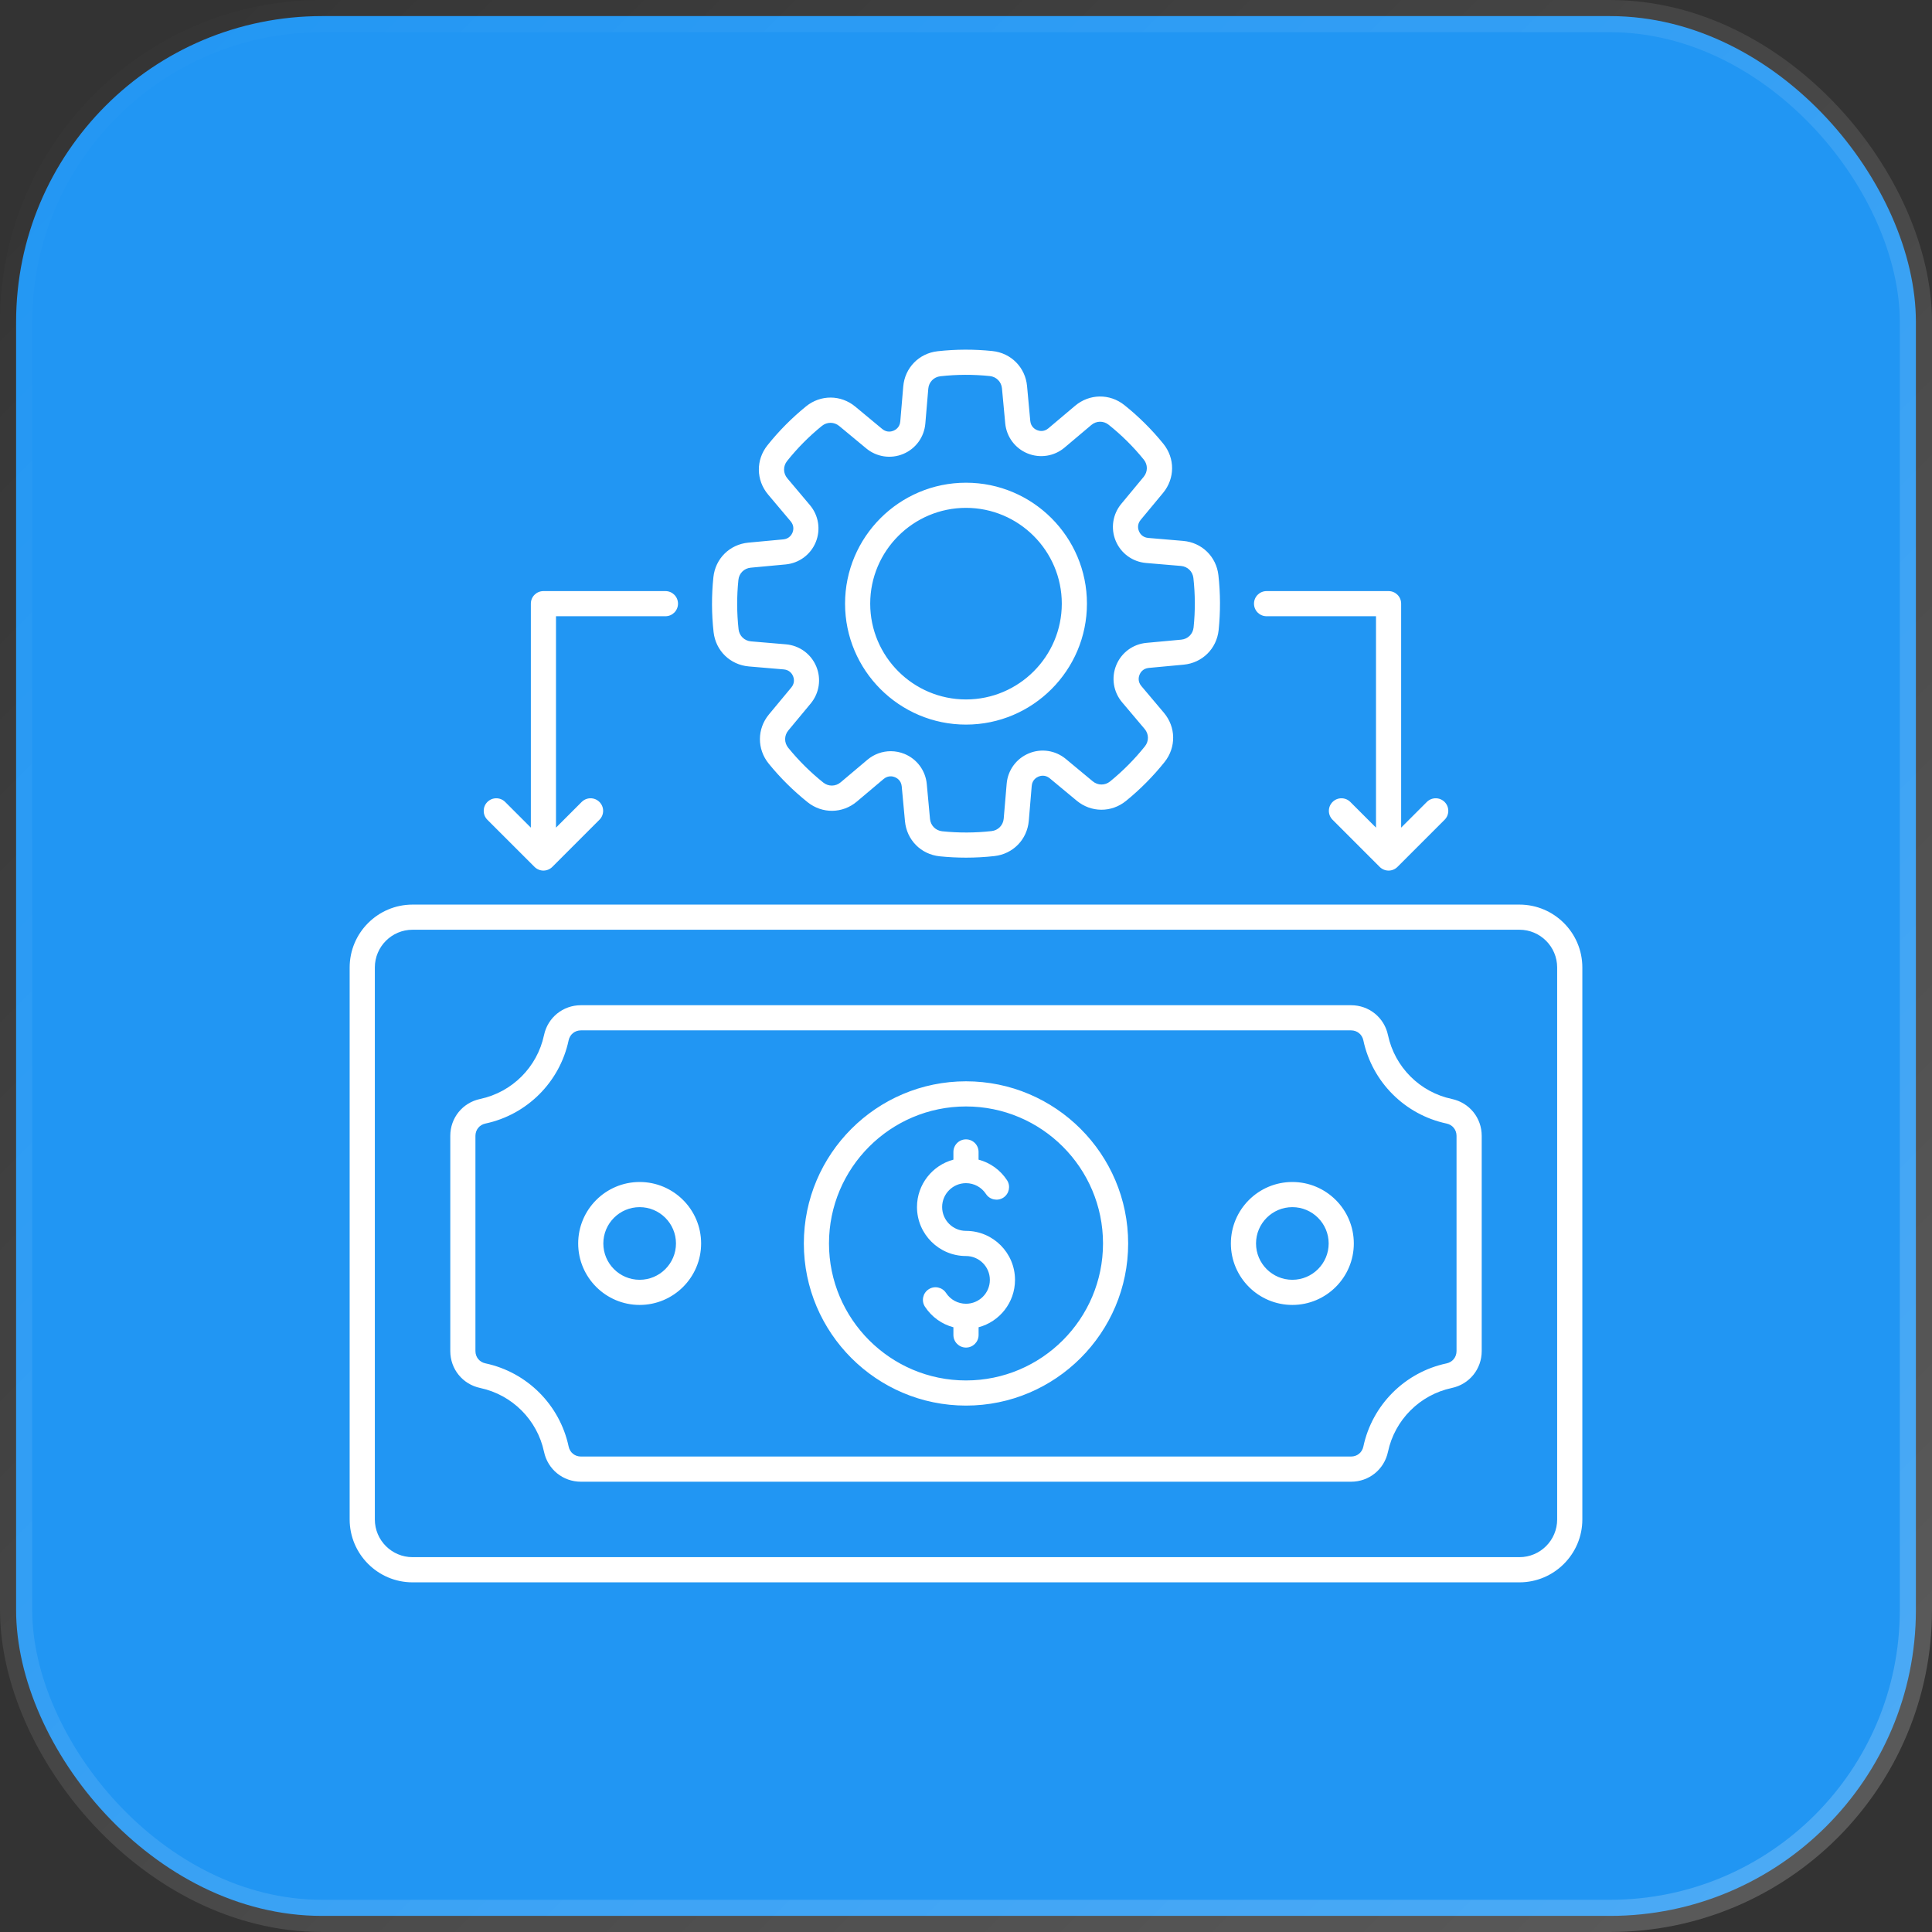 <svg width="60" height="60" viewBox="0 0 60 60" fill="none" xmlns="http://www.w3.org/2000/svg">
<rect x="0" y="0" width="60" height="60" fill="#333333" stroke="none"/>
<rect x="0.5" y="0.5" width="59" height="59" rx="9.5" fill="#2196F3" stroke="url(#paint0_linear_7173_1556)"/>
<g clip-path="url(#clip0_7173_1556)">
<path d="M23.257 20.697L24.341 20.789C24.529 20.805 24.605 20.94 24.629 20.997C24.653 21.055 24.696 21.204 24.576 21.349L23.881 22.186C23.509 22.634 23.506 23.262 23.873 23.715C24.231 24.156 24.638 24.559 25.082 24.914C25.537 25.277 26.166 25.269 26.611 24.893L27.442 24.192C27.586 24.071 27.736 24.112 27.793 24.136C27.851 24.16 27.987 24.235 28.004 24.422L28.105 25.506C28.159 26.085 28.601 26.532 29.18 26.593C29.452 26.621 29.727 26.635 30.001 26.635C30.295 26.635 30.59 26.619 30.882 26.586C31.461 26.522 31.9 26.071 31.95 25.49L32.041 24.406C32.057 24.218 32.193 24.142 32.25 24.118C32.307 24.094 32.457 24.051 32.601 24.171L33.438 24.866C33.887 25.238 34.515 25.241 34.968 24.874C35.409 24.516 35.812 24.109 36.167 23.665C36.53 23.21 36.522 22.581 36.146 22.136L35.445 21.305C35.324 21.161 35.365 21.012 35.389 20.954C35.412 20.896 35.487 20.761 35.675 20.743L36.758 20.642C37.338 20.588 37.785 20.146 37.846 19.567C37.904 19.003 37.902 18.43 37.839 17.865C37.775 17.286 37.324 16.847 36.743 16.798L35.659 16.706C35.471 16.69 35.395 16.555 35.371 16.497C35.347 16.44 35.304 16.291 35.424 16.146L36.119 15.309C36.491 14.861 36.495 14.232 36.127 13.78C35.769 13.338 35.362 12.935 34.918 12.58C34.463 12.217 33.834 12.226 33.389 12.601L32.558 13.302C32.414 13.424 32.265 13.382 32.207 13.358C32.15 13.335 32.014 13.26 31.996 13.072L31.896 11.989C31.842 11.409 31.399 10.962 30.82 10.902C30.82 10.902 30.82 10.902 30.82 10.902C30.256 10.843 29.683 10.845 29.118 10.908C28.539 10.973 28.1 11.423 28.051 12.004L27.959 13.089C27.943 13.276 27.808 13.352 27.75 13.376C27.693 13.4 27.544 13.443 27.399 13.323L26.562 12.628C26.114 12.256 25.485 12.253 25.033 12.62C24.592 12.978 24.188 13.385 23.834 13.829C23.47 14.284 23.479 14.913 23.854 15.358L24.555 16.19C24.677 16.334 24.635 16.483 24.612 16.541C24.588 16.598 24.513 16.734 24.326 16.751L23.242 16.852C22.662 16.906 22.215 17.348 22.155 17.927C22.096 18.492 22.098 19.065 22.161 19.629C22.226 20.209 22.676 20.647 23.257 20.697ZM22.932 18.008C22.953 17.804 23.11 17.649 23.314 17.63L24.398 17.529C24.816 17.49 25.175 17.225 25.334 16.837C25.493 16.448 25.424 16.007 25.152 15.686L24.451 14.854C24.319 14.698 24.316 14.477 24.444 14.317C24.764 13.916 25.127 13.55 25.525 13.227C25.684 13.098 25.905 13.099 26.063 13.23L26.9 13.924C27.223 14.193 27.665 14.259 28.052 14.097C28.439 13.935 28.701 13.574 28.737 13.155L28.829 12.07C28.846 11.866 29.001 11.707 29.204 11.685C29.714 11.628 30.23 11.626 30.739 11.679C30.943 11.7 31.098 11.857 31.117 12.061L31.218 13.145C31.257 13.563 31.522 13.922 31.91 14.081C32.299 14.24 32.74 14.171 33.061 13.9L33.893 13.198C34.049 13.066 34.27 13.063 34.43 13.191C34.831 13.511 35.198 13.874 35.52 14.272C35.65 14.431 35.648 14.652 35.517 14.81L34.823 15.647C34.554 15.971 34.488 16.412 34.65 16.799C34.812 17.186 35.173 17.448 35.592 17.484L36.677 17.576C36.881 17.594 37.04 17.748 37.062 17.951C37.119 18.461 37.121 18.978 37.068 19.486C37.047 19.69 36.89 19.846 36.686 19.865L35.602 19.965C35.183 20.004 34.825 20.27 34.666 20.658C34.507 21.046 34.576 21.487 34.847 21.809L35.549 22.64C35.681 22.797 35.684 23.018 35.556 23.178C35.236 23.578 34.872 23.945 34.475 24.268C34.316 24.397 34.095 24.396 33.937 24.265L33.1 23.57C32.776 23.302 32.335 23.235 31.948 23.398C31.561 23.56 31.298 23.921 31.263 24.34L31.171 25.424C31.153 25.629 30.999 25.787 30.795 25.81C30.286 25.867 29.77 25.869 29.261 25.816C29.057 25.794 28.901 25.637 28.882 25.433L28.782 24.35C28.743 23.931 28.477 23.572 28.089 23.413C27.951 23.357 27.807 23.329 27.663 23.329C27.403 23.329 27.146 23.42 26.938 23.595L26.107 24.296C25.95 24.428 25.729 24.431 25.569 24.304C25.169 23.984 24.802 23.62 24.479 23.223C24.35 23.064 24.351 22.842 24.482 22.685L25.177 21.848C25.445 21.524 25.512 21.082 25.349 20.695C25.187 20.308 24.826 20.046 24.407 20.01L23.323 19.918C23.118 19.901 22.96 19.747 22.937 19.543C22.881 19.034 22.879 18.517 22.932 18.008ZM30 22.503C32.071 22.503 33.756 20.818 33.756 18.747C33.756 16.676 32.071 14.991 30 14.991C27.929 14.991 26.244 16.676 26.244 18.747C26.244 20.818 27.929 22.503 30 22.503ZM30 15.772C31.64 15.772 32.975 17.107 32.975 18.747C32.975 20.387 31.64 21.722 30 21.722C28.36 21.722 27.025 20.387 27.025 18.747C27.025 17.107 28.36 15.772 30 15.772ZM47.188 28.093H12.812C11.736 28.093 10.859 28.969 10.859 30.046V47.188C10.859 48.264 11.736 49.141 12.812 49.141H47.188C48.264 49.141 49.141 48.264 49.141 47.188V30.046C49.141 28.969 48.264 28.093 47.188 28.093ZM48.359 47.188C48.359 47.834 47.834 48.359 47.188 48.359H12.812C12.166 48.359 11.641 47.834 11.641 47.188V30.046C11.641 29.4 12.166 28.874 12.812 28.874H47.188C47.834 28.874 48.359 29.4 48.359 30.046V47.188ZM45.087 34.129C44.094 33.918 43.316 33.14 43.105 32.146C42.989 31.6 42.517 31.218 41.958 31.218H18.042C17.483 31.218 17.011 31.6 16.895 32.146C16.684 33.14 15.906 33.918 14.913 34.129C14.366 34.245 13.984 34.716 13.984 35.275V41.958C13.984 42.517 14.366 42.989 14.913 43.105C15.906 43.316 16.684 44.094 16.895 45.087C17.011 45.634 17.483 46.016 18.042 46.016H41.958C42.517 46.016 42.989 45.634 43.105 45.087C43.316 44.094 44.094 43.316 45.087 43.105C45.634 42.989 46.016 42.517 46.016 41.958V35.275C46.016 34.716 45.634 34.245 45.087 34.129ZM45.234 41.958C45.234 42.148 45.11 42.301 44.925 42.341C43.63 42.615 42.615 43.63 42.34 44.925C42.301 45.11 42.148 45.234 41.958 45.234H18.042C17.852 45.234 17.699 45.11 17.66 44.925C17.384 43.63 16.37 42.615 15.075 42.34C14.89 42.301 14.765 42.148 14.765 41.958V35.275C14.765 35.086 14.89 34.932 15.075 34.893C16.37 34.618 17.384 33.603 17.659 32.309C17.699 32.123 17.852 31.999 18.042 31.999H41.958C42.147 31.999 42.301 32.123 42.34 32.309C42.615 33.603 43.63 34.618 44.925 34.893C45.11 34.932 45.234 35.086 45.234 35.275V41.958H45.234ZM30 33.581C27.223 33.581 24.964 35.84 24.964 38.617C24.964 41.393 27.223 43.652 30 43.652C32.777 43.652 35.036 41.393 35.036 38.617C35.036 35.84 32.777 33.581 30 33.581ZM30 42.871C27.654 42.871 25.745 40.962 25.745 38.617C25.745 36.271 27.654 34.362 30 34.362C32.346 34.362 34.255 36.271 34.255 38.617C34.255 40.962 32.346 42.871 30 42.871ZM31.522 39.748C31.522 40.453 31.041 41.047 30.391 41.219V41.459C30.391 41.675 30.216 41.85 30 41.85C29.784 41.85 29.609 41.675 29.609 41.459V41.22C29.251 41.125 28.936 40.901 28.726 40.582C28.608 40.401 28.658 40.159 28.839 40.041C29.019 39.922 29.261 39.973 29.38 40.153C29.517 40.364 29.749 40.489 30 40.489C30.408 40.489 30.741 40.157 30.741 39.748C30.741 39.34 30.408 39.007 30 39.007C29.161 39.007 28.478 38.325 28.478 37.485C28.478 36.781 28.959 36.187 29.609 36.014V35.774C29.609 35.559 29.784 35.384 30 35.384C30.216 35.384 30.39 35.559 30.39 35.774V36.014C30.749 36.108 31.064 36.333 31.274 36.652C31.392 36.832 31.341 37.074 31.161 37.193C30.981 37.311 30.738 37.26 30.62 37.08C30.483 36.87 30.251 36.744 30 36.744C29.591 36.744 29.259 37.077 29.259 37.485C29.259 37.894 29.591 38.226 30 38.226C30.839 38.226 31.522 38.909 31.522 39.748ZM19.865 36.708C18.812 36.708 17.956 37.564 17.956 38.617C17.956 39.669 18.812 40.526 19.865 40.526C20.918 40.526 21.774 39.669 21.774 38.617C21.774 37.564 20.918 36.708 19.865 36.708ZM19.865 39.745C19.243 39.745 18.737 39.239 18.737 38.617C18.737 37.995 19.243 37.489 19.865 37.489C20.487 37.489 20.993 37.995 20.993 38.617C20.993 39.239 20.487 39.745 19.865 39.745ZM40.135 36.708C39.082 36.708 38.226 37.564 38.226 38.617C38.226 39.669 39.082 40.526 40.135 40.526C41.188 40.526 42.044 39.669 42.044 38.617C42.044 37.564 41.188 36.708 40.135 36.708ZM40.135 39.745C39.513 39.745 39.007 39.239 39.007 38.617C39.007 37.995 39.513 37.489 40.135 37.489C40.757 37.489 41.263 37.995 41.263 38.617C41.263 39.239 40.757 39.745 40.135 39.745ZM38.944 18.747C38.944 18.531 39.119 18.357 39.335 18.357H43.124C43.339 18.357 43.514 18.531 43.514 18.747V25.703L44.311 24.906C44.464 24.753 44.711 24.753 44.864 24.906C45.016 25.058 45.016 25.306 44.864 25.458L43.4 26.922C43.324 26.998 43.224 27.037 43.124 27.037C43.024 27.037 42.924 26.998 42.847 26.922L41.384 25.458C41.231 25.306 41.231 25.058 41.384 24.906C41.536 24.753 41.783 24.753 41.936 24.906L42.733 25.703V19.138H39.335C39.119 19.138 38.944 18.963 38.944 18.747ZM15.136 25.459C14.984 25.306 14.984 25.058 15.136 24.906C15.289 24.753 15.536 24.753 15.689 24.906L16.486 25.703V18.747C16.486 18.531 16.661 18.357 16.876 18.357H20.666C20.881 18.357 21.056 18.531 21.056 18.747C21.056 18.963 20.881 19.138 20.666 19.138H17.267V25.703L18.064 24.906C18.217 24.753 18.464 24.753 18.616 24.906C18.769 25.058 18.769 25.306 18.616 25.458L17.153 26.922C17.076 26.998 16.976 27.037 16.876 27.037C16.776 27.037 16.677 26.998 16.6 26.922L15.136 25.459Z" fill="white"/>
</g>
<defs>
<linearGradient id="paint0_linear_7173_1556" x1="0" y1="0" x2="60" y2="60" gradientUnits="userSpaceOnUse">
<stop stop-color="white" stop-opacity="0"/>
<stop offset="1" stop-color="white" stop-opacity="0.2"/>
</linearGradient>
<clipPath id="clip0_7173_1556">
<rect width="40" height="40" fill="white" transform="translate(10 10)"/>
</clipPath>
</defs>
</svg>
